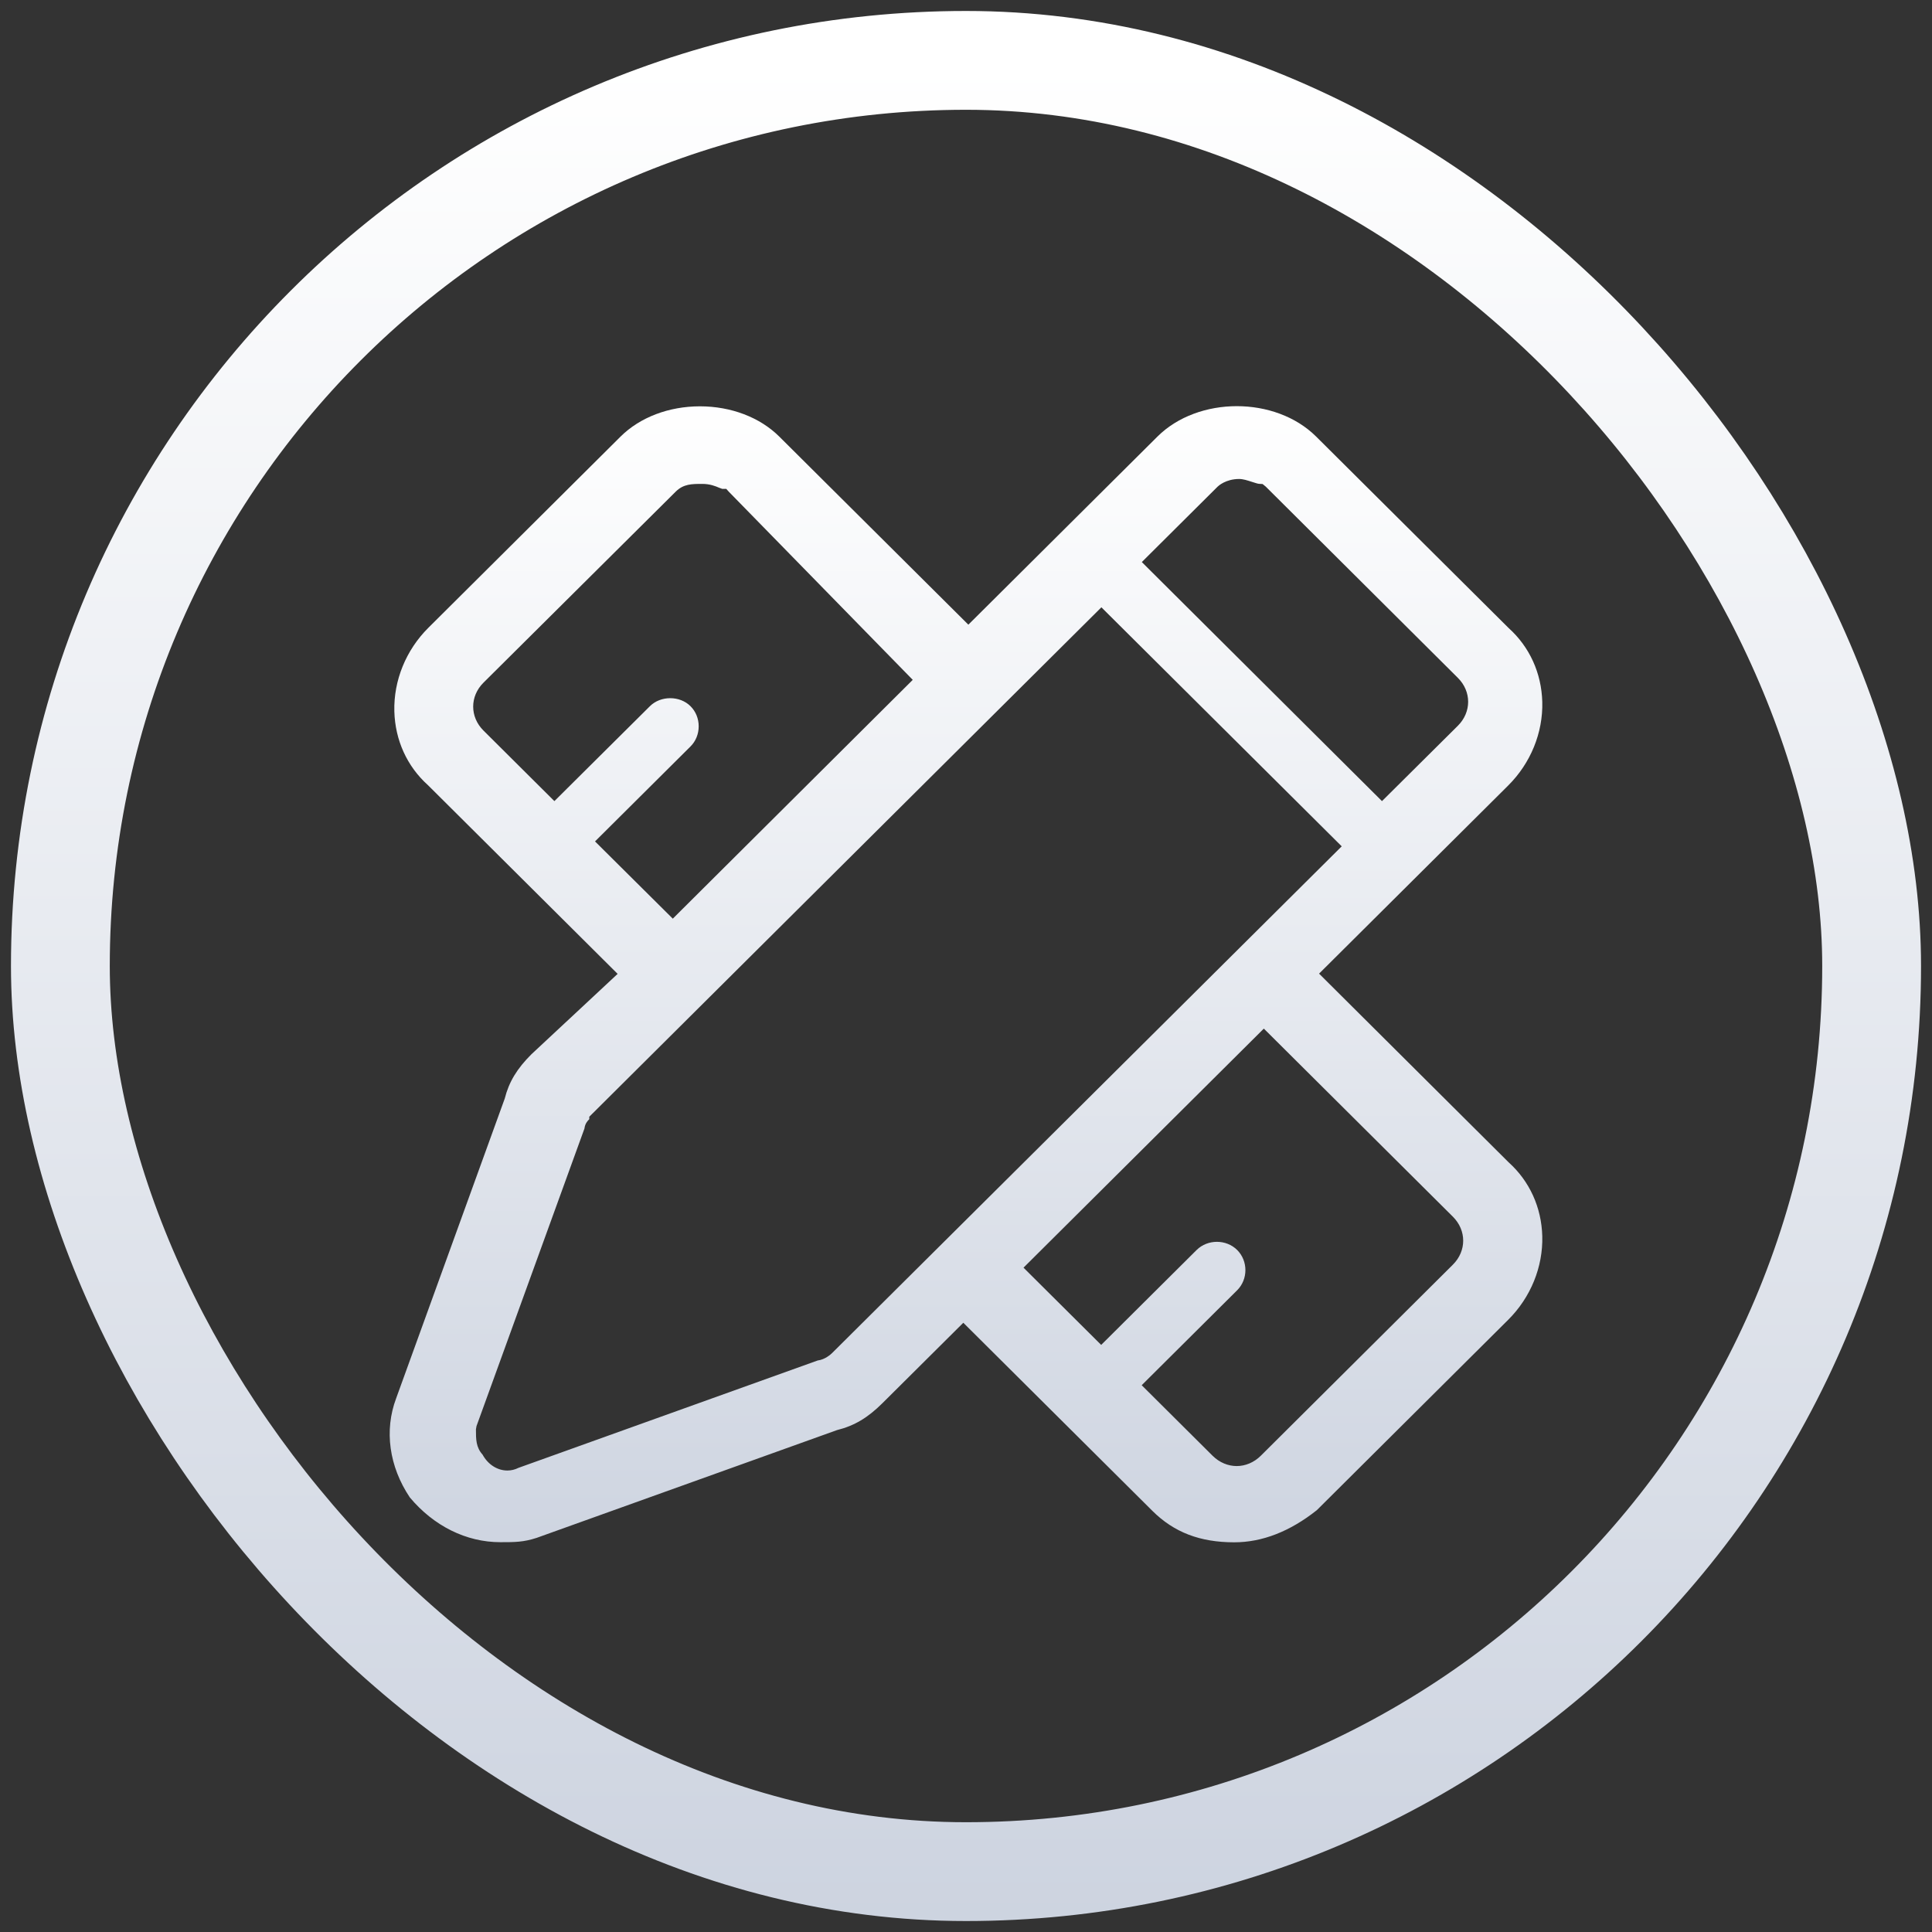 <?xml version="1.0" encoding="UTF-8"?>
<svg width="64px" height="64px" viewBox="0 0 64 64" version="1.1" xmlns="http://www.w3.org/2000/svg" xmlns:xlink="http://www.w3.org/1999/xlink">
    <rect x="0" y="0" width="64" height="64" fill="#333333" stroke="none"/>
    <title>编组 47</title>
    <defs>
        <linearGradient x1="50%" y1="0%" x2="50%" y2="125.497%" id="linearGradient-1">
            <stop stop-color="#FFFFFF" offset="0%"></stop>
            <stop stop-color="#C2CAD9" offset="100%"></stop>
        </linearGradient>
        <linearGradient x1="50%" y1="0%" x2="50%" y2="125.497%" id="linearGradient-2">
            <stop stop-color="#FFFFFF" offset="0%"></stop>
            <stop stop-color="#C2CAD9" offset="100%"></stop>
        </linearGradient>
    </defs>
    <g id="页面-1" stroke="none" stroke-width="1" fill="none" fill-rule="evenodd">
        <g id="官网改版最终版" transform="translate(-402, -5022)">
            <g id="编组-47" transform="translate(404, 5024)">
                <path d="M14.575,49.087 C15.053,49.087 15.34,49.087 15.78,48.943 L25.723,45.375 C26.305,45.23 26.749,44.963 27.237,44.477 L29.911,41.818 L36.174,48.049 C36.89,48.761 37.751,49.091 38.885,49.091 C39.813,49.091 40.734,48.731 41.622,48.026 L47.96,41.721 C48.706,40.979 49.116,39.971 49.09,38.951 C49.064,37.994 48.668,37.126 47.975,36.503 L41.696,30.253 L47.96,24.022 C48.706,23.28 49.116,22.272 49.09,21.252 C49.064,20.295 48.668,19.427 47.975,18.804 L41.599,12.462 C40.25,11.119 37.692,11.119 36.342,12.462 L30.078,18.693 L23.814,12.462 C23.173,11.824 22.215,11.46 21.186,11.46 C20.157,11.46 19.199,11.824 18.557,12.462 L12.193,18.793 C11.447,19.534 11.037,20.543 11.063,21.563 C11.089,22.52 11.484,23.388 12.178,24.011 L18.46,30.261 L15.608,32.92 C15.127,33.398 14.859,33.84 14.721,34.389 L11.123,44.321 C10.724,45.382 10.888,46.58 11.578,47.607 C12.372,48.553 13.446,49.087 14.575,49.087 Z M46.129,38.305 C46.584,38.758 46.584,39.44 46.129,39.893 L39.765,46.224 C39.537,46.45 39.25,46.565 38.967,46.565 C38.684,46.565 38.397,46.45 38.169,46.224 L35.82,43.887 L38.982,40.742 C39.347,40.379 39.347,39.77 38.982,39.407 C38.62,39.047 38.005,39.047 37.64,39.407 L34.478,42.552 L31.905,39.993 L39.866,32.074 L46.129,38.305 L46.129,38.305 Z M38.333,14.123 C38.359,14.097 38.605,13.867 39.049,13.867 C39.183,13.867 39.325,13.915 39.478,13.964 C39.549,13.986 39.668,14.027 39.705,14.027 L39.825,14.034 L39.929,14.119 L46.293,20.454 C46.748,20.907 46.748,21.589 46.293,22.042 L43.78,24.538 L35.824,16.619 L38.333,14.123 L38.333,14.123 Z M17.711,25.873 L20.873,22.728 C21.048,22.554 21.145,22.316 21.145,22.06 C21.145,21.804 21.048,21.567 20.873,21.393 C20.519,21.04 19.885,21.04 19.53,21.393 L16.365,24.538 L14.016,22.201 C13.561,21.749 13.561,21.066 14.016,20.614 L20.384,14.286 C20.642,14.03 20.917,14.03 21.264,14.03 C21.518,14.03 21.704,14.105 21.823,14.157 C21.857,14.171 21.906,14.19 21.924,14.194 L22.058,14.194 L22.144,14.29 L28.236,20.521 L20.287,28.432 L17.711,25.873 L17.711,25.873 Z M13.785,45.241 L17.361,35.383 C17.379,35.223 17.465,35.127 17.521,35.075 L17.521,34.993 L34.485,18.118 L42.446,26.036 L25.571,42.815 C25.53,42.856 25.336,43.038 25.086,43.068 L15.176,46.624 C15.056,46.684 14.933,46.713 14.807,46.713 C14.49,46.713 14.173,46.528 13.986,46.187 C13.766,45.942 13.766,45.679 13.766,45.349 L13.785,45.241 L13.785,45.241 Z" id="形状备份" fill="url(#linearGradient-1)" fill-rule="nonzero"></path>
                <rect id="矩形备份-12" stroke="url(#linearGradient-2)" stroke-width="3.273" x="0" y="0" width="60" height="60" rx="30"></rect>
            </g>
        </g>
    </g>
</svg>
